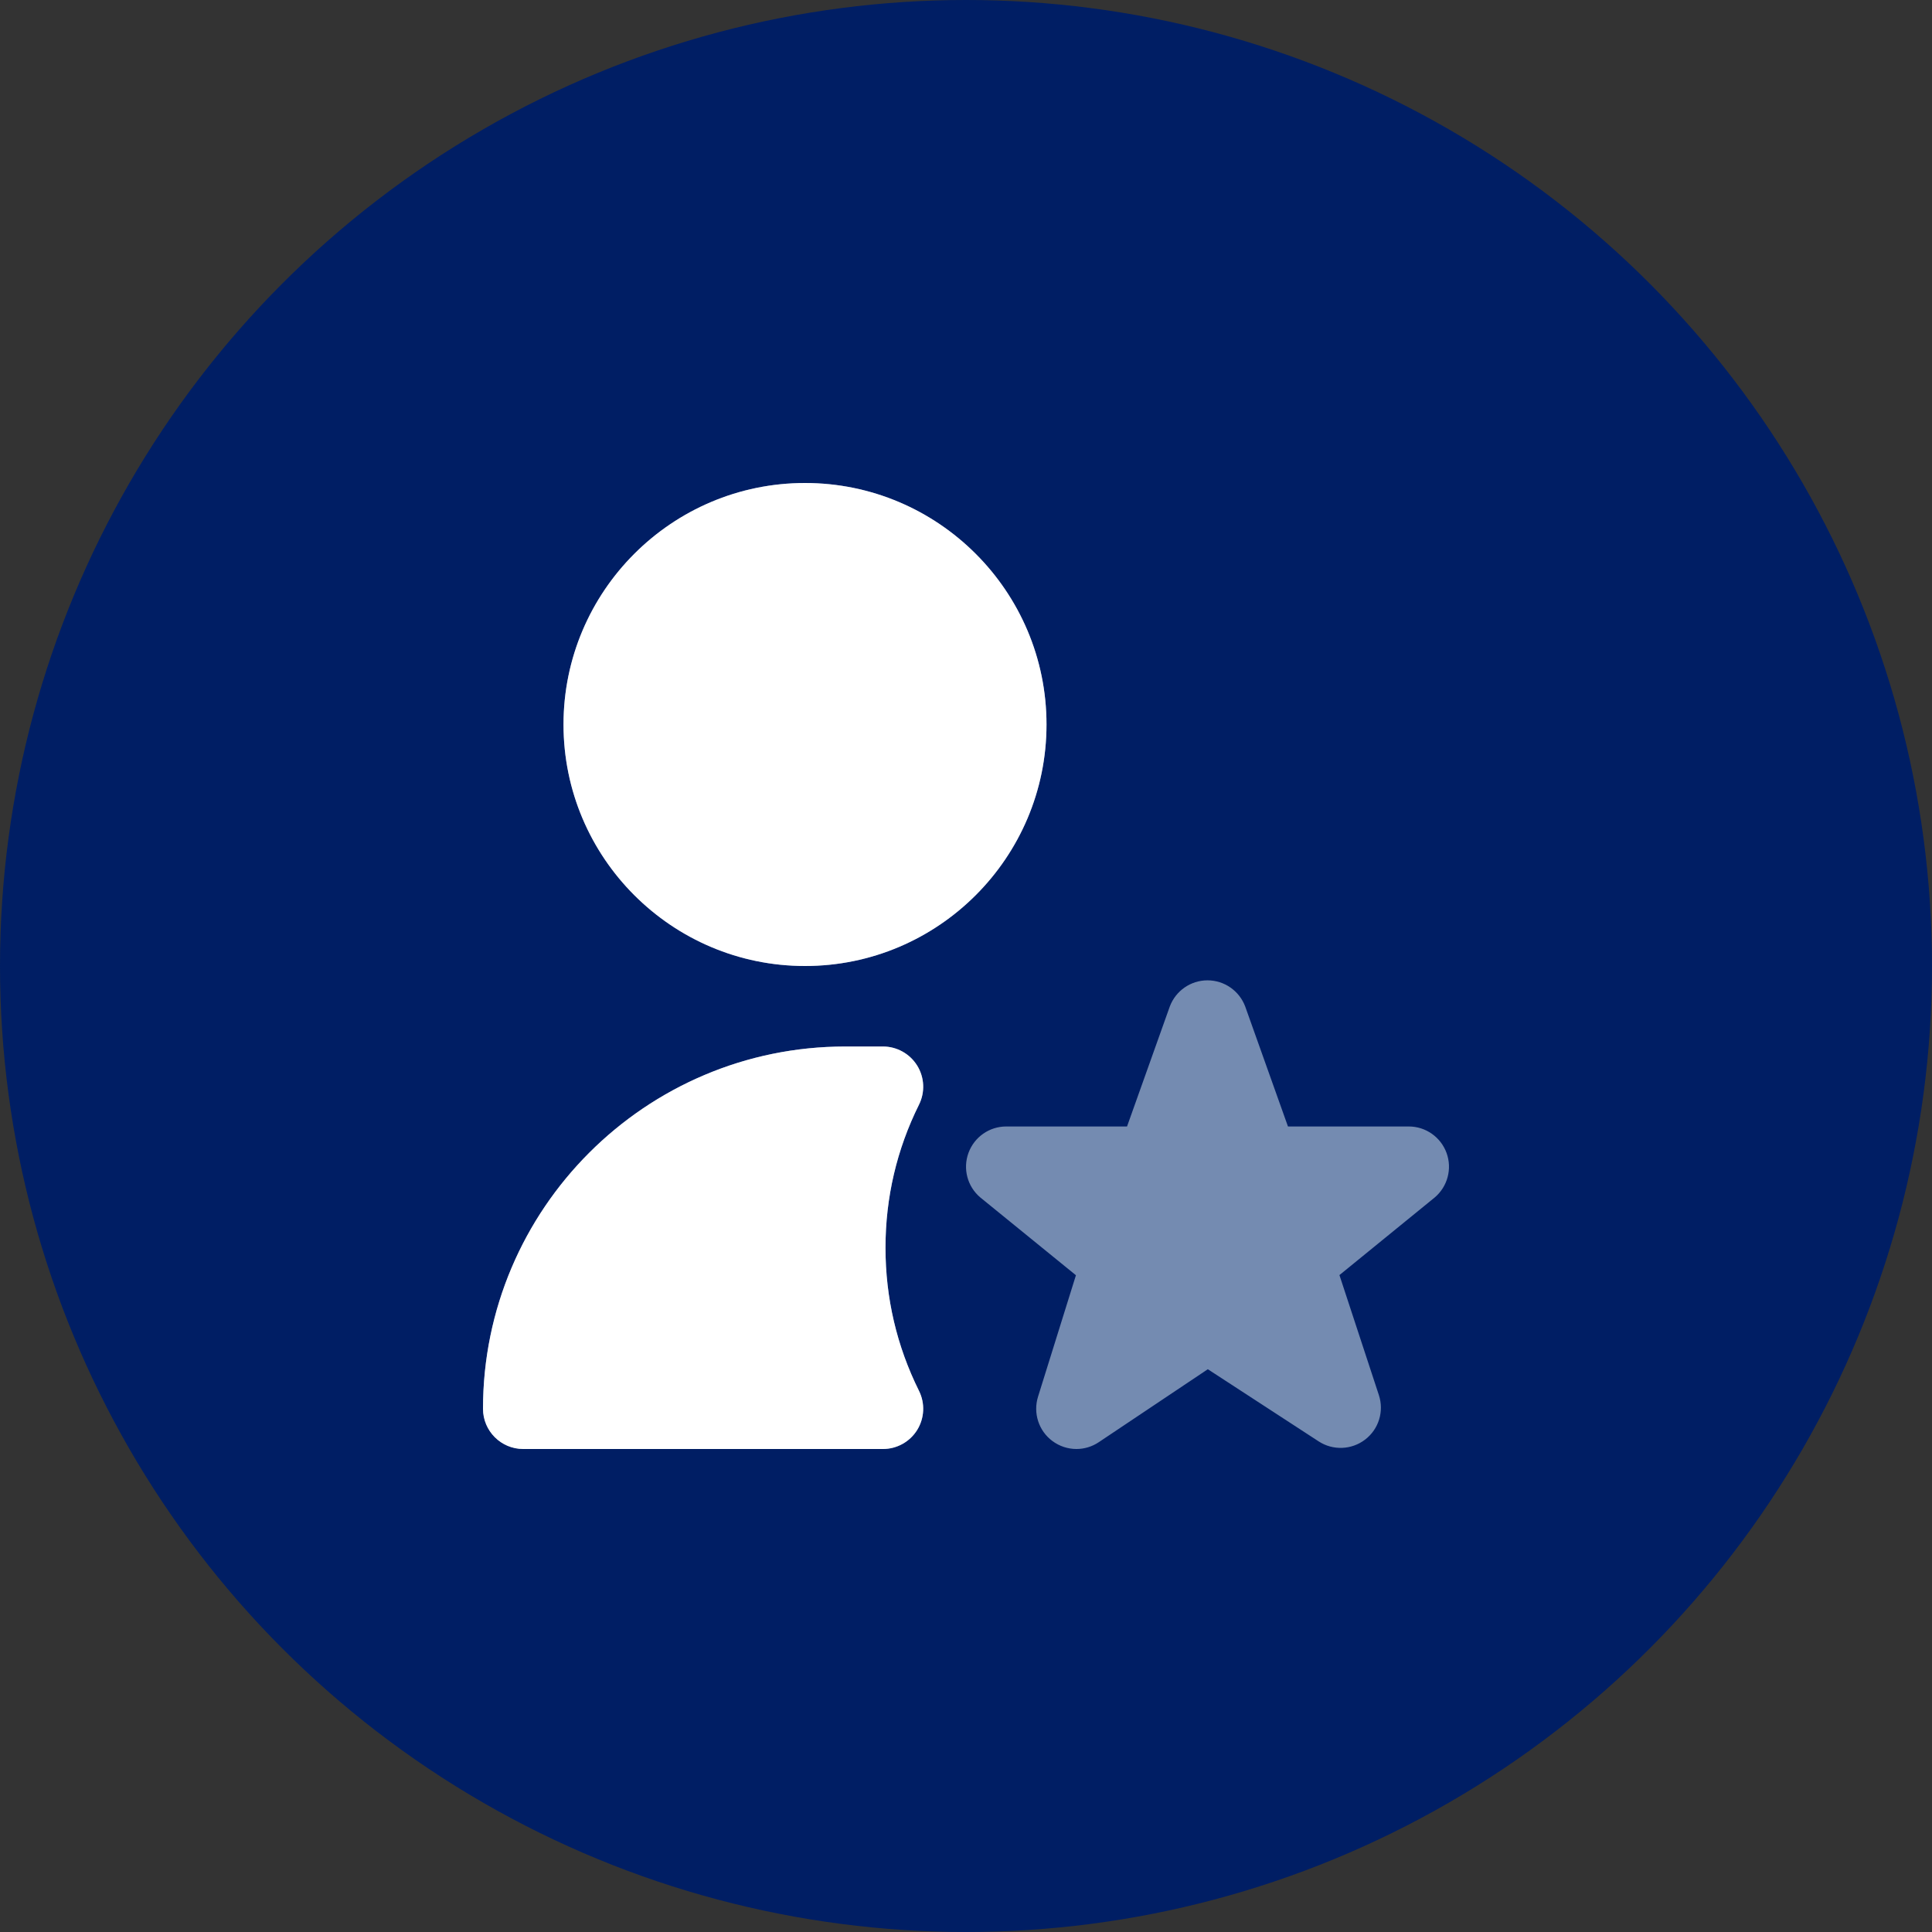 <?xml version="1.0" encoding="UTF-8"?> <svg xmlns="http://www.w3.org/2000/svg" width="100" height="100" viewBox="0 0 100 100" fill="none"><rect x="0" y="0" width="100" height="100" fill="#333333" stroke="none"/><circle cx="50" cy="50" r="50" fill="#001E64"></circle><g clip-path="url(#clip0_455_36)"><path d="M41.667 50C34.773 50 29.167 44.394 29.167 37.5C29.167 30.606 34.773 25 41.667 25C48.56 25 54.167 30.606 54.167 37.5C54.167 44.394 48.56 50 41.667 50ZM55.717 75C55.277 75 54.837 74.86 54.467 74.583C53.758 74.054 53.465 73.133 53.729 72.29L55.69 66.006L50.737 61.977C50.071 61.413 49.827 60.492 50.129 59.671C50.431 58.85 51.21 58.306 52.083 58.306H58.335L60.548 52.098C60.852 51.283 61.631 50.742 62.5 50.742C63.369 50.742 64.148 51.283 64.452 52.098L66.665 58.306H72.917C73.792 58.306 74.573 58.854 74.873 59.675C75.173 60.496 74.927 61.419 74.258 61.983L69.329 65.998L71.369 72.206C71.648 73.046 71.365 73.971 70.662 74.51C69.96 75.05 68.994 75.088 68.254 74.606L62.517 70.871L56.875 74.646C56.525 74.881 56.121 75 55.717 75ZM45.702 75H27.083C25.933 75 25 74.067 25 72.917C25 62.579 33.413 54.167 43.75 54.167H45.702C46.423 54.167 47.092 54.542 47.473 55.154C47.852 55.767 47.888 56.533 47.567 57.177C46.417 59.49 45.833 61.983 45.833 64.583C45.833 67.183 46.417 69.675 47.567 71.99C47.888 72.635 47.852 73.402 47.473 74.015C47.094 74.627 46.423 75 45.702 75Z" fill="#748BB1"></path><path d="M41.667 50C34.773 50 29.167 44.394 29.167 37.5C29.167 30.606 34.773 25 41.667 25C48.56 25 54.167 30.606 54.167 37.5C54.167 44.394 48.56 50 41.667 50ZM45.702 75H27.083C25.933 75 25 74.067 25 72.917C25 62.579 33.413 54.167 43.75 54.167H45.702C46.423 54.167 47.092 54.542 47.473 55.154C47.852 55.767 47.888 56.533 47.567 57.177C46.417 59.49 45.833 61.983 45.833 64.583C45.833 67.183 46.417 69.675 47.567 71.99C47.888 72.635 47.852 73.402 47.473 74.015C47.094 74.627 46.423 75 45.702 75Z" fill="white"></path></g><defs><clipPath id="clip0_455_36"><rect width="50" height="50" fill="white" transform="translate(25 25)"></rect></clipPath></defs></svg> 